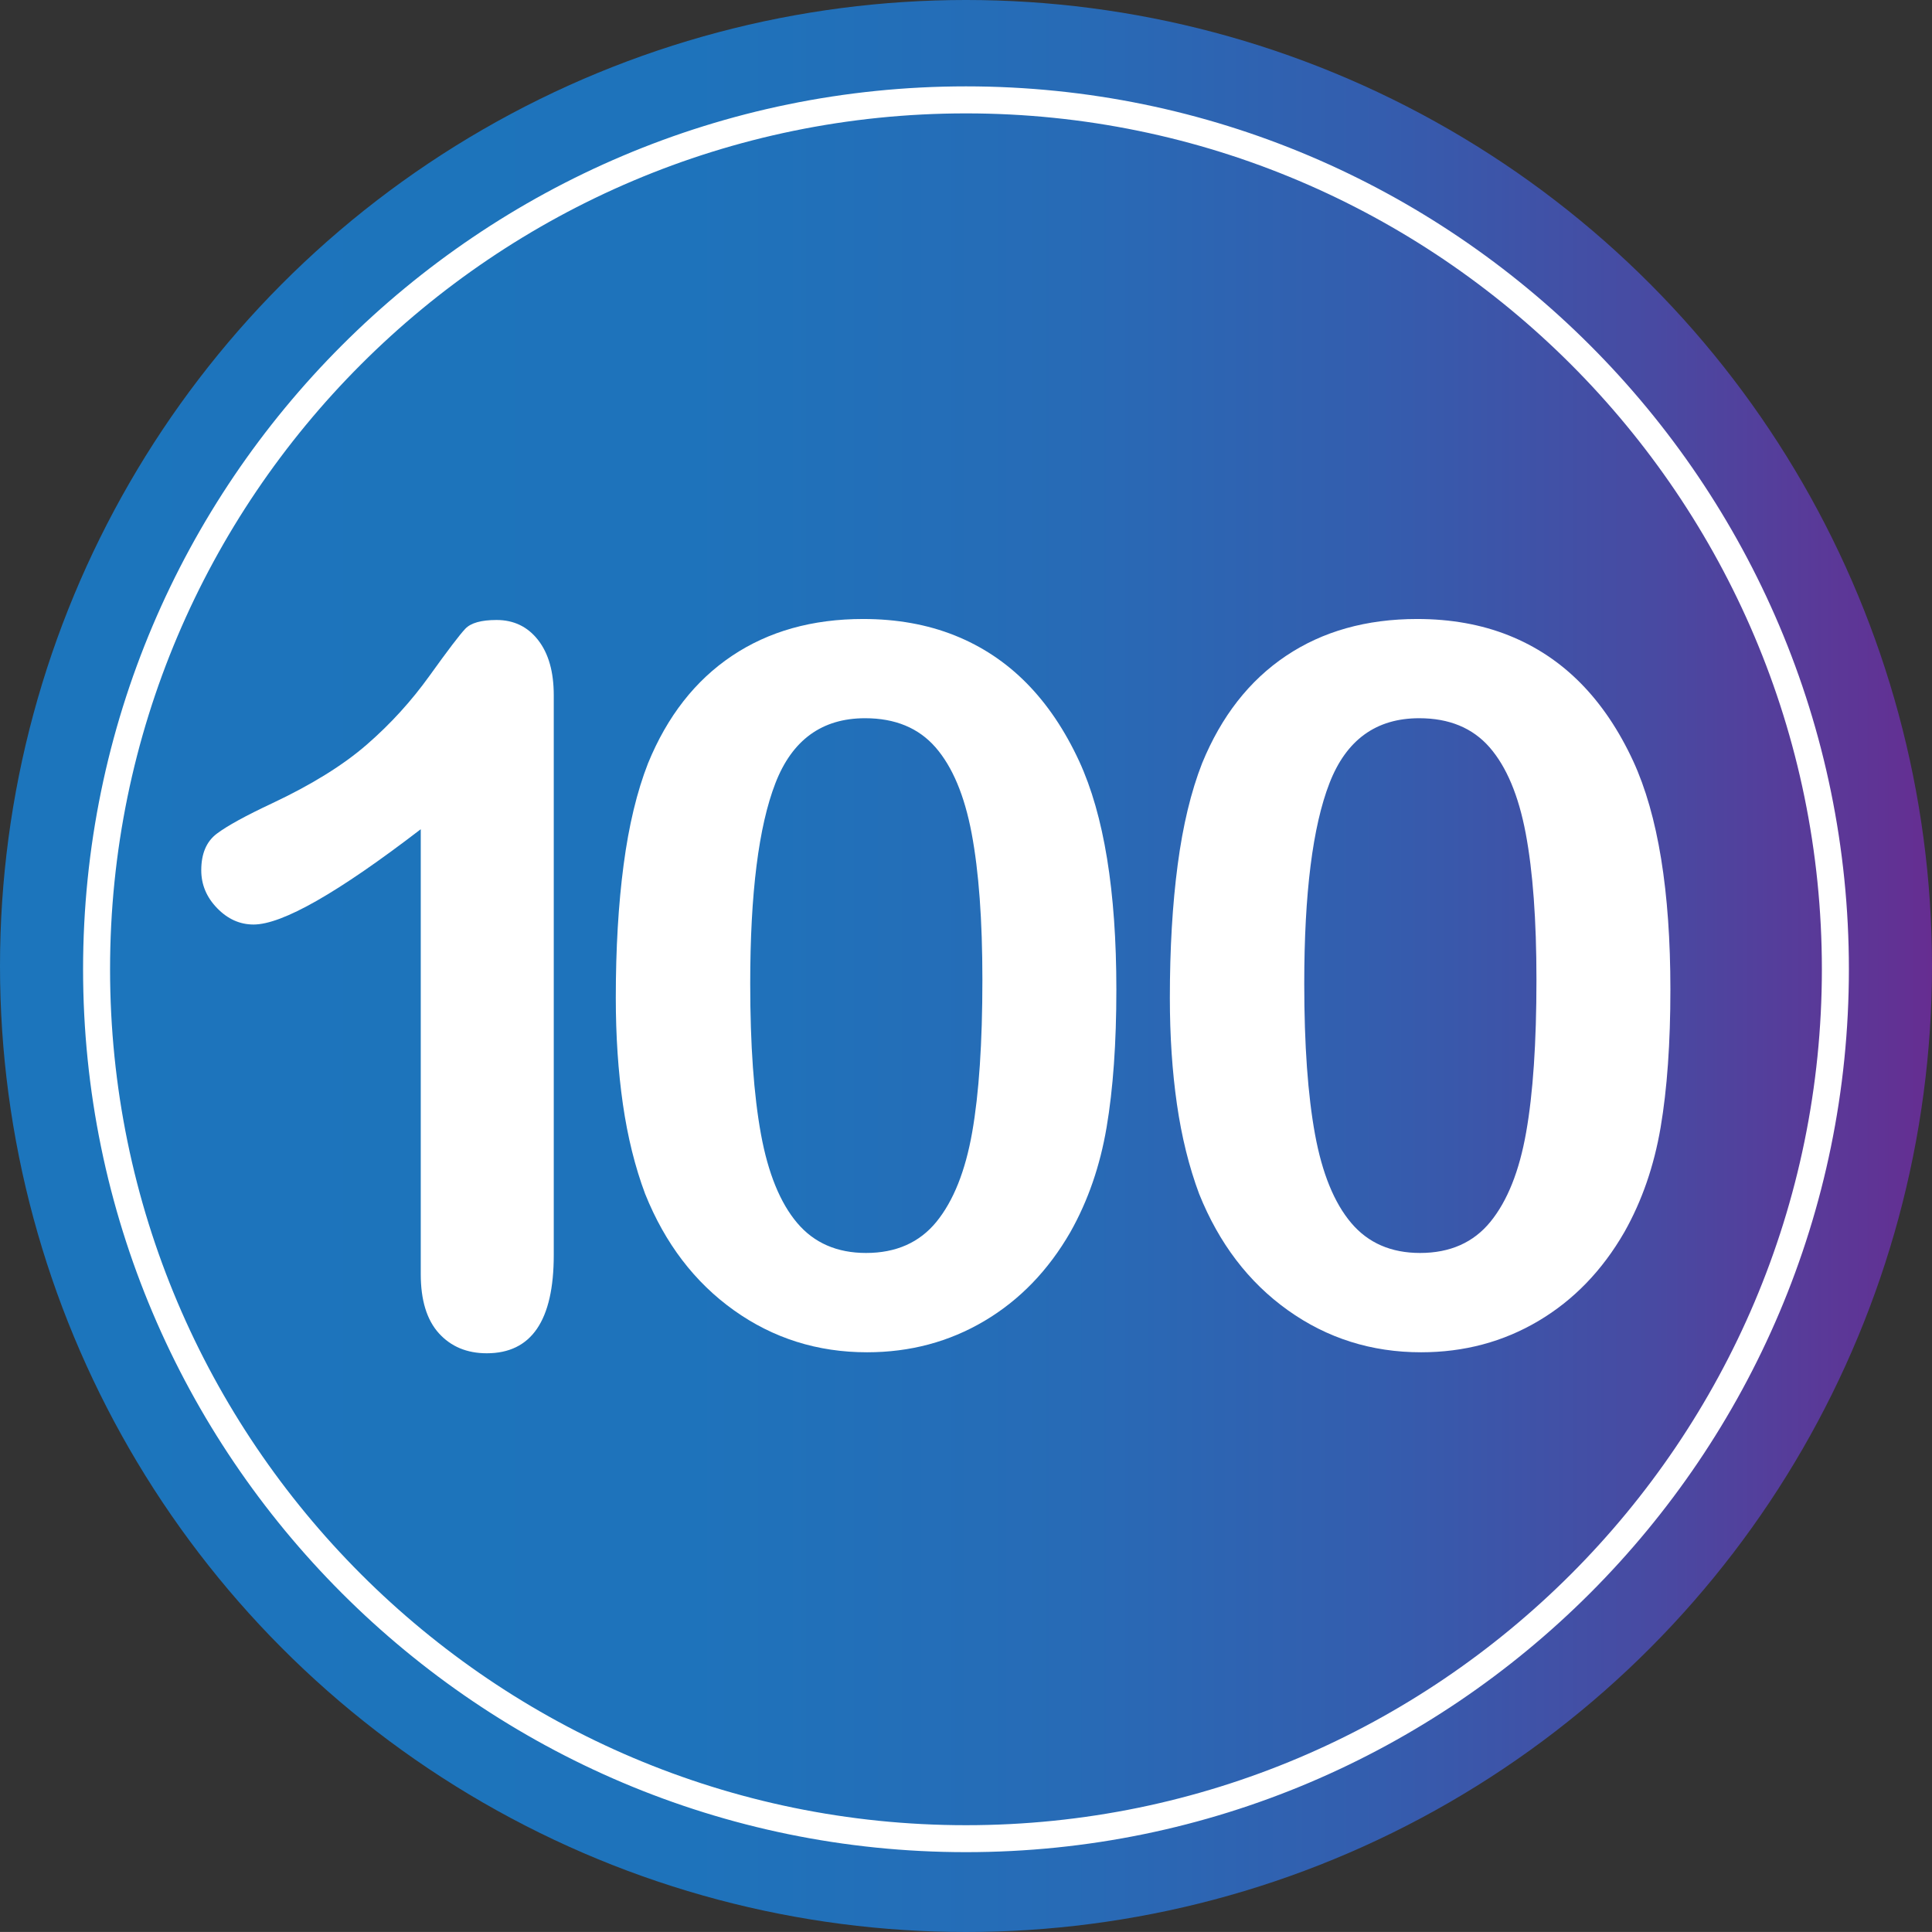 <?xml version="1.0" encoding="utf-8"?>
<!-- Generator: Adobe Illustrator 16.0.0, SVG Export Plug-In . SVG Version: 6.00 Build 0)  -->
<!DOCTYPE svg PUBLIC "-//W3C//DTD SVG 1.1//EN" "http://www.w3.org/Graphics/SVG/1.1/DTD/svg11.dtd">
<svg version="1.1" id="Layer_1" xmlns="http://www.w3.org/2000/svg" xmlns:xlink="http://www.w3.org/1999/xlink" x="0px" y="0px"
	 width="64px" height="63.998px" viewBox="0 0 64 63.998" enable-background="new 0 0 64 63.998" xml:space="preserve">
<rect x="0" y="0" width="64" height="63.998" fill="#333333" stroke="none"/>
<g>
	<linearGradient id="SVGID_1_" gradientUnits="userSpaceOnUse" x1="0" y1="31.999" x2="64.001" y2="31.999">
		<stop  offset="0" style="stop-color:#1C75BC"/>
		<stop  offset="0.355" style="stop-color:#1E73BB"/>
		<stop  offset="0.554" style="stop-color:#276BB6"/>
		<stop  offset="0.714" style="stop-color:#345DAE"/>
		<stop  offset="0.855" style="stop-color:#484AA2"/>
		<stop  offset="0.98" style="stop-color:#613294"/>
		<stop  offset="1" style="stop-color:#662D91"/>
	</linearGradient>
	<circle fill="url(#SVGID_1_)" cx="32" cy="32" r="32"/>
	<g>
		<g>
			<path fill="#FFFFFF" d="M13.938,42.205V27.469c-2.742,2.105-4.588,3.157-5.538,3.157c-0.454,0-0.856-0.18-1.207-0.542
				c-0.351-0.361-0.526-0.78-0.526-1.255c0-0.551,0.172-0.956,0.519-1.215c0.345-0.259,0.955-0.594,1.83-1.004
				c1.306-0.615,2.351-1.263,3.133-1.943c0.783-0.68,1.477-1.441,2.081-2.283s0.999-1.36,1.182-1.554
				c0.184-0.195,0.529-0.292,1.037-0.292c0.572,0,1.031,0.222,1.376,0.664c0.346,0.442,0.519,1.052,0.519,1.83v18.542
				c0,2.17-0.74,3.255-2.219,3.255c-0.658,0-1.188-0.222-1.587-0.663C14.137,43.722,13.938,43.068,13.938,42.205z"/>
			<path fill="#FFFFFF" d="M36.981,32.78c0,1.771-0.108,3.293-0.324,4.567s-0.615,2.43-1.198,3.465
				c-0.733,1.274-1.685,2.257-2.85,2.947c-1.167,0.691-2.462,1.037-3.887,1.037c-1.641,0-3.112-0.464-4.413-1.393
				c-1.301-0.929-2.28-2.214-2.938-3.854c-0.335-0.896-0.581-1.888-0.737-2.973c-0.156-1.084-0.235-2.258-0.235-3.521
				c0-1.63,0.086-3.099,0.259-4.405c0.172-1.306,0.442-2.429,0.81-3.368c0.637-1.555,1.563-2.739,2.777-3.554
				c1.215-0.815,2.664-1.223,4.348-1.223c1.111,0,2.122,0.181,3.028,0.542c0.907,0.362,1.703,0.891,2.389,1.587
				s1.266,1.558,1.74,2.583C36.571,26.999,36.981,29.52,36.981,32.78z M32.543,32.456c0-1.975-0.119-3.592-0.356-4.85
				c-0.237-1.258-0.637-2.208-1.198-2.851c-0.561-0.642-1.338-0.963-2.332-0.963c-1.425,0-2.416,0.718-2.971,2.153
				c-0.556,1.436-0.834,3.649-0.834,6.639c0,2.031,0.119,3.692,0.356,4.989c0.237,1.295,0.637,2.274,1.199,2.938
				c0.561,0.664,1.322,0.995,2.283,0.995c0.993,0,1.771-0.345,2.333-1.035c0.561-0.691,0.956-1.679,1.182-2.964
				C32.43,36.225,32.543,34.54,32.543,32.456z"/>
			<path fill="#FFFFFF" d="M55.334,32.78c0,1.771-0.108,3.293-0.324,4.567c-0.217,1.273-0.615,2.43-1.199,3.465
				c-0.733,1.274-1.684,2.257-2.849,2.947c-1.167,0.691-2.462,1.037-3.887,1.037c-1.641,0-3.112-0.464-4.413-1.393
				c-1.302-0.929-2.28-2.214-2.939-3.854c-0.334-0.896-0.58-1.888-0.736-2.973c-0.156-1.084-0.234-2.258-0.234-3.521
				c0-1.63,0.086-3.099,0.259-4.405c0.172-1.306,0.442-2.429,0.81-3.368c0.637-1.555,1.563-2.739,2.777-3.554
				s2.664-1.223,4.348-1.223c1.111,0,2.121,0.181,3.028,0.542c0.907,0.362,1.703,0.891,2.389,1.587s1.266,1.558,1.74,2.583
				C54.923,26.999,55.334,29.52,55.334,32.78z M50.897,32.456c0-1.975-0.119-3.592-0.356-4.85c-0.237-1.258-0.637-2.208-1.198-2.851
				c-0.562-0.642-1.338-0.963-2.331-0.963c-1.426,0-2.416,0.718-2.972,2.153c-0.557,1.436-0.835,3.649-0.835,6.639
				c0,2.031,0.119,3.692,0.356,4.989c0.237,1.295,0.637,2.274,1.199,2.938c0.561,0.664,1.321,0.995,2.282,0.995
				c0.993,0,1.771-0.345,2.332-1.035c0.562-0.691,0.956-1.679,1.182-2.964C50.783,36.225,50.897,34.54,50.897,32.456z"/>
		</g>
	</g>
	<path fill="#FFFFFF" d="M32,61.355c-16.127,0-29.248-13.121-29.248-29.248S15.873,2.861,32,2.861
		c16.127,0,29.247,13.119,29.247,29.246S48.127,61.355,32,61.355z M32,3.756c-15.634,0-28.354,12.719-28.354,28.352
		c0,15.635,12.72,28.354,28.354,28.354c15.633,0,28.352-12.719,28.352-28.354C60.352,16.475,47.633,3.756,32,3.756z"/>
</g>
</svg>
